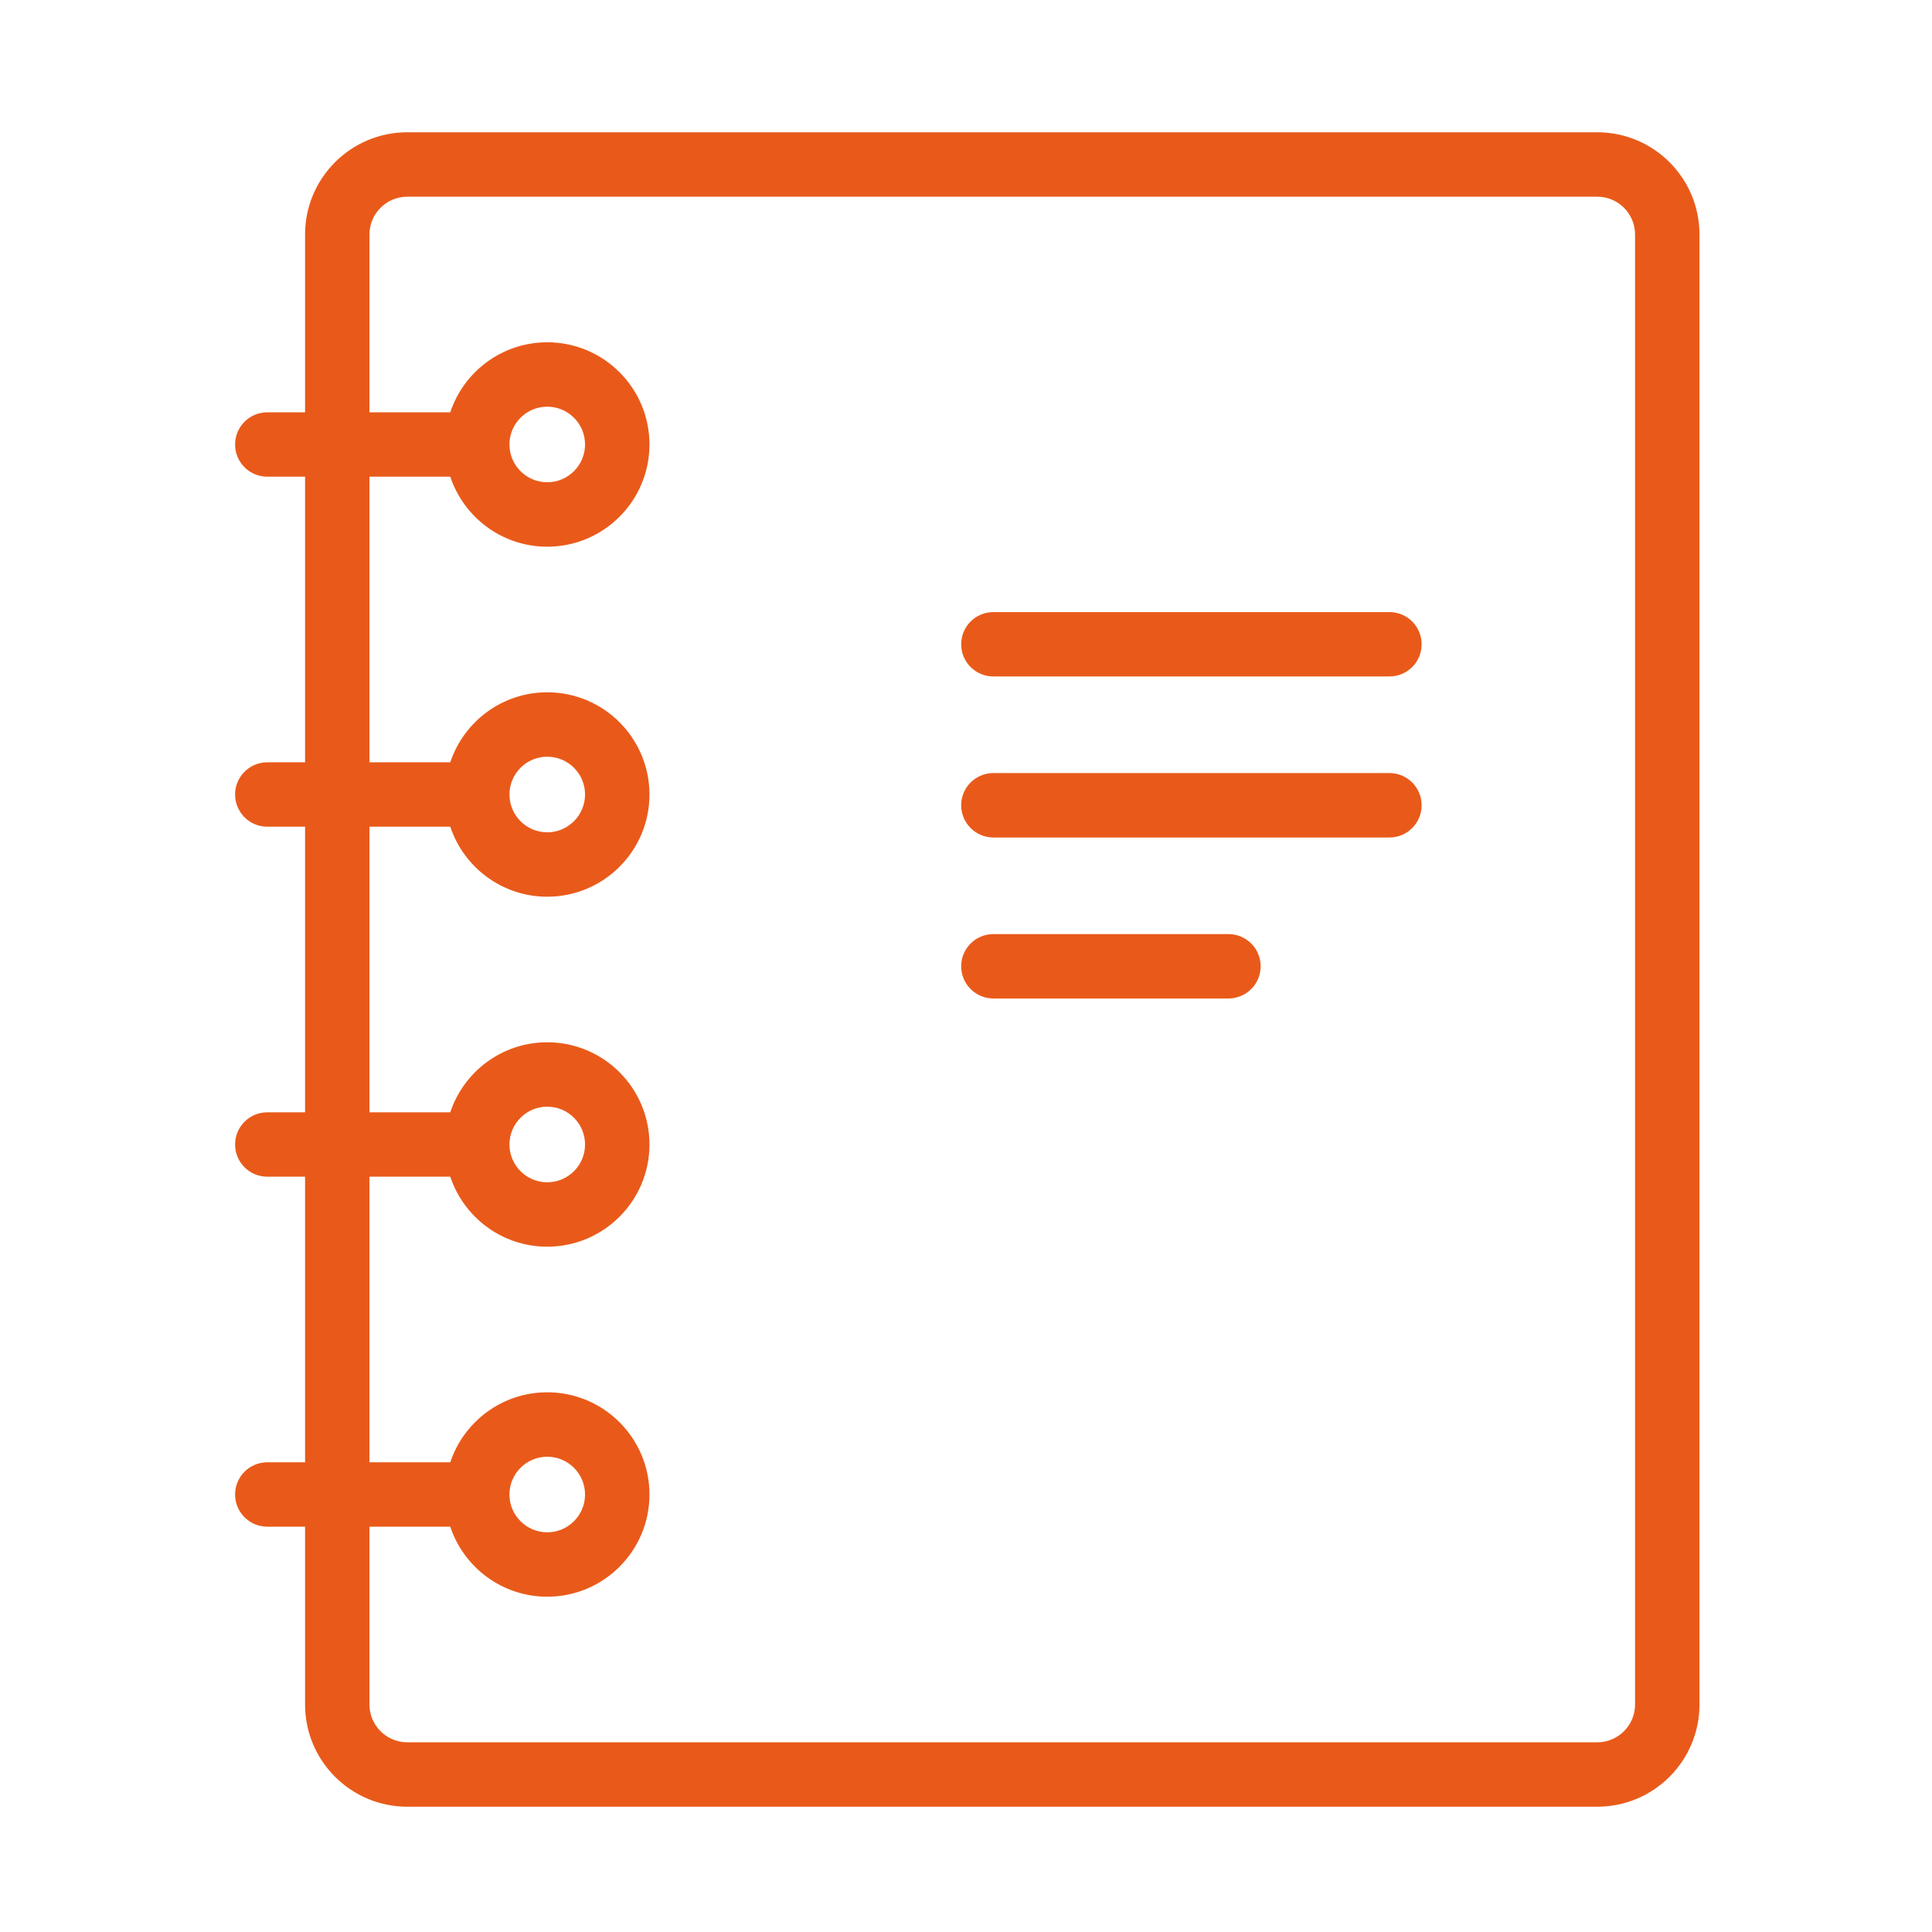 <svg width="60" height="60" viewBox="0 0 60 60" fill="none" xmlns="http://www.w3.org/2000/svg">
<path d="M38.15 29.009C38.703 29.009 39.151 29.456 39.151 30.008C39.151 30.561 38.703 31.009 38.15 31.009H30.851C30.298 31.009 29.85 30.561 29.85 30.008C29.85 29.456 30.298 29.009 30.851 29.009H38.15Z" fill="#E95A1A"/>
<path d="M43.151 24.008C43.703 24.009 44.15 24.456 44.15 25.009C44.15 25.561 43.703 26.009 43.151 26.009H30.851C30.299 26.009 29.85 25.561 29.85 25.009C29.85 24.456 30.298 24.008 30.851 24.008H43.151Z" fill="#E95A1A"/>
<path d="M43.151 19.009C43.703 19.009 44.15 19.456 44.15 20.009C44.15 20.561 43.703 21.008 43.151 21.008H30.851C30.298 21.008 29.85 20.561 29.85 20.009C29.85 19.456 30.298 19.009 30.851 19.009H43.151Z" fill="#E95A1A"/>
<path fill-rule="evenodd" clip-rule="evenodd" d="M49.605 4.108C51.357 4.109 52.779 5.53 52.779 7.283V52.935C52.779 54.687 51.357 56.109 49.605 56.109H12.648C10.896 56.109 9.474 54.687 9.474 52.935V47.412H8.301C7.748 47.412 7.301 46.965 7.301 46.413C7.301 45.86 7.748 45.413 8.301 45.413H9.474V36.543H8.301C7.748 36.543 7.301 36.096 7.301 35.543C7.301 34.991 7.748 34.544 8.301 34.544H9.474V25.674H8.301C7.748 25.674 7.301 25.226 7.301 24.674C7.301 24.122 7.748 23.674 8.301 23.674H9.474V14.804H8.301C7.748 14.804 7.301 14.357 7.301 13.805C7.301 13.252 7.748 12.805 8.301 12.805H9.474V7.283C9.474 5.53 10.896 4.108 12.648 4.108H49.605ZM12.648 6.109C12 6.109 11.474 6.635 11.474 7.283V12.805H13.983C14.402 11.542 15.592 10.63 16.995 10.63C18.748 10.63 20.169 12.051 20.17 13.803C20.17 15.556 18.748 16.978 16.995 16.978C15.593 16.978 14.403 16.067 13.984 14.804H11.474V23.674H13.984C14.403 22.412 15.593 21.5 16.995 21.5C18.748 21.5 20.169 22.922 20.17 24.674C20.17 26.426 18.748 27.848 16.995 27.848C15.593 27.848 14.403 26.936 13.984 25.674H11.474V34.544H13.983C14.402 33.281 15.592 32.369 16.995 32.369C18.748 32.369 20.169 33.791 20.17 35.543C20.17 37.295 18.748 38.717 16.995 38.717C15.593 38.717 14.403 37.806 13.984 36.543H11.474V45.413H13.984C14.403 44.151 15.593 43.239 16.995 43.239C18.748 43.239 20.17 44.661 20.17 46.414C20.169 48.166 18.748 49.587 16.995 49.587C15.592 49.587 14.402 48.675 13.983 47.412H11.474V52.935C11.474 53.582 12 54.109 12.648 54.109H49.605C50.253 54.108 50.778 53.582 50.778 52.935V7.283C50.778 6.635 50.253 6.109 49.605 6.109H12.648ZM16.995 45.24C16.351 45.24 15.828 45.76 15.822 46.402C15.822 46.406 15.822 46.409 15.822 46.413C15.822 46.416 15.821 46.42 15.821 46.423C15.827 47.066 16.351 47.587 16.995 47.587C17.643 47.587 18.169 47.061 18.169 46.414C18.169 45.766 17.643 45.24 16.995 45.24ZM16.995 34.369C16.351 34.369 15.828 34.89 15.822 35.532C15.822 35.536 15.822 35.54 15.822 35.543C15.822 35.547 15.822 35.55 15.822 35.553C15.828 36.196 16.351 36.717 16.995 36.717C17.643 36.717 18.169 36.191 18.169 35.543C18.169 34.895 17.643 34.369 16.995 34.369ZM16.995 23.5C16.351 23.5 15.828 24.02 15.822 24.663C15.822 24.667 15.822 24.671 15.822 24.674C15.822 24.678 15.822 24.681 15.822 24.684C15.828 25.327 16.351 25.848 16.995 25.848C17.643 25.848 18.169 25.321 18.169 24.674C18.169 24.026 17.643 23.5 16.995 23.5ZM16.995 12.63C16.351 12.63 15.827 13.15 15.821 13.793C15.821 13.797 15.822 13.801 15.822 13.805C15.822 13.808 15.822 13.811 15.822 13.814C15.828 14.457 16.351 14.977 16.995 14.977C17.643 14.977 18.169 14.451 18.169 13.803C18.169 13.156 17.643 12.63 16.995 12.63Z" fill="#E95A1A"/>
</svg>
